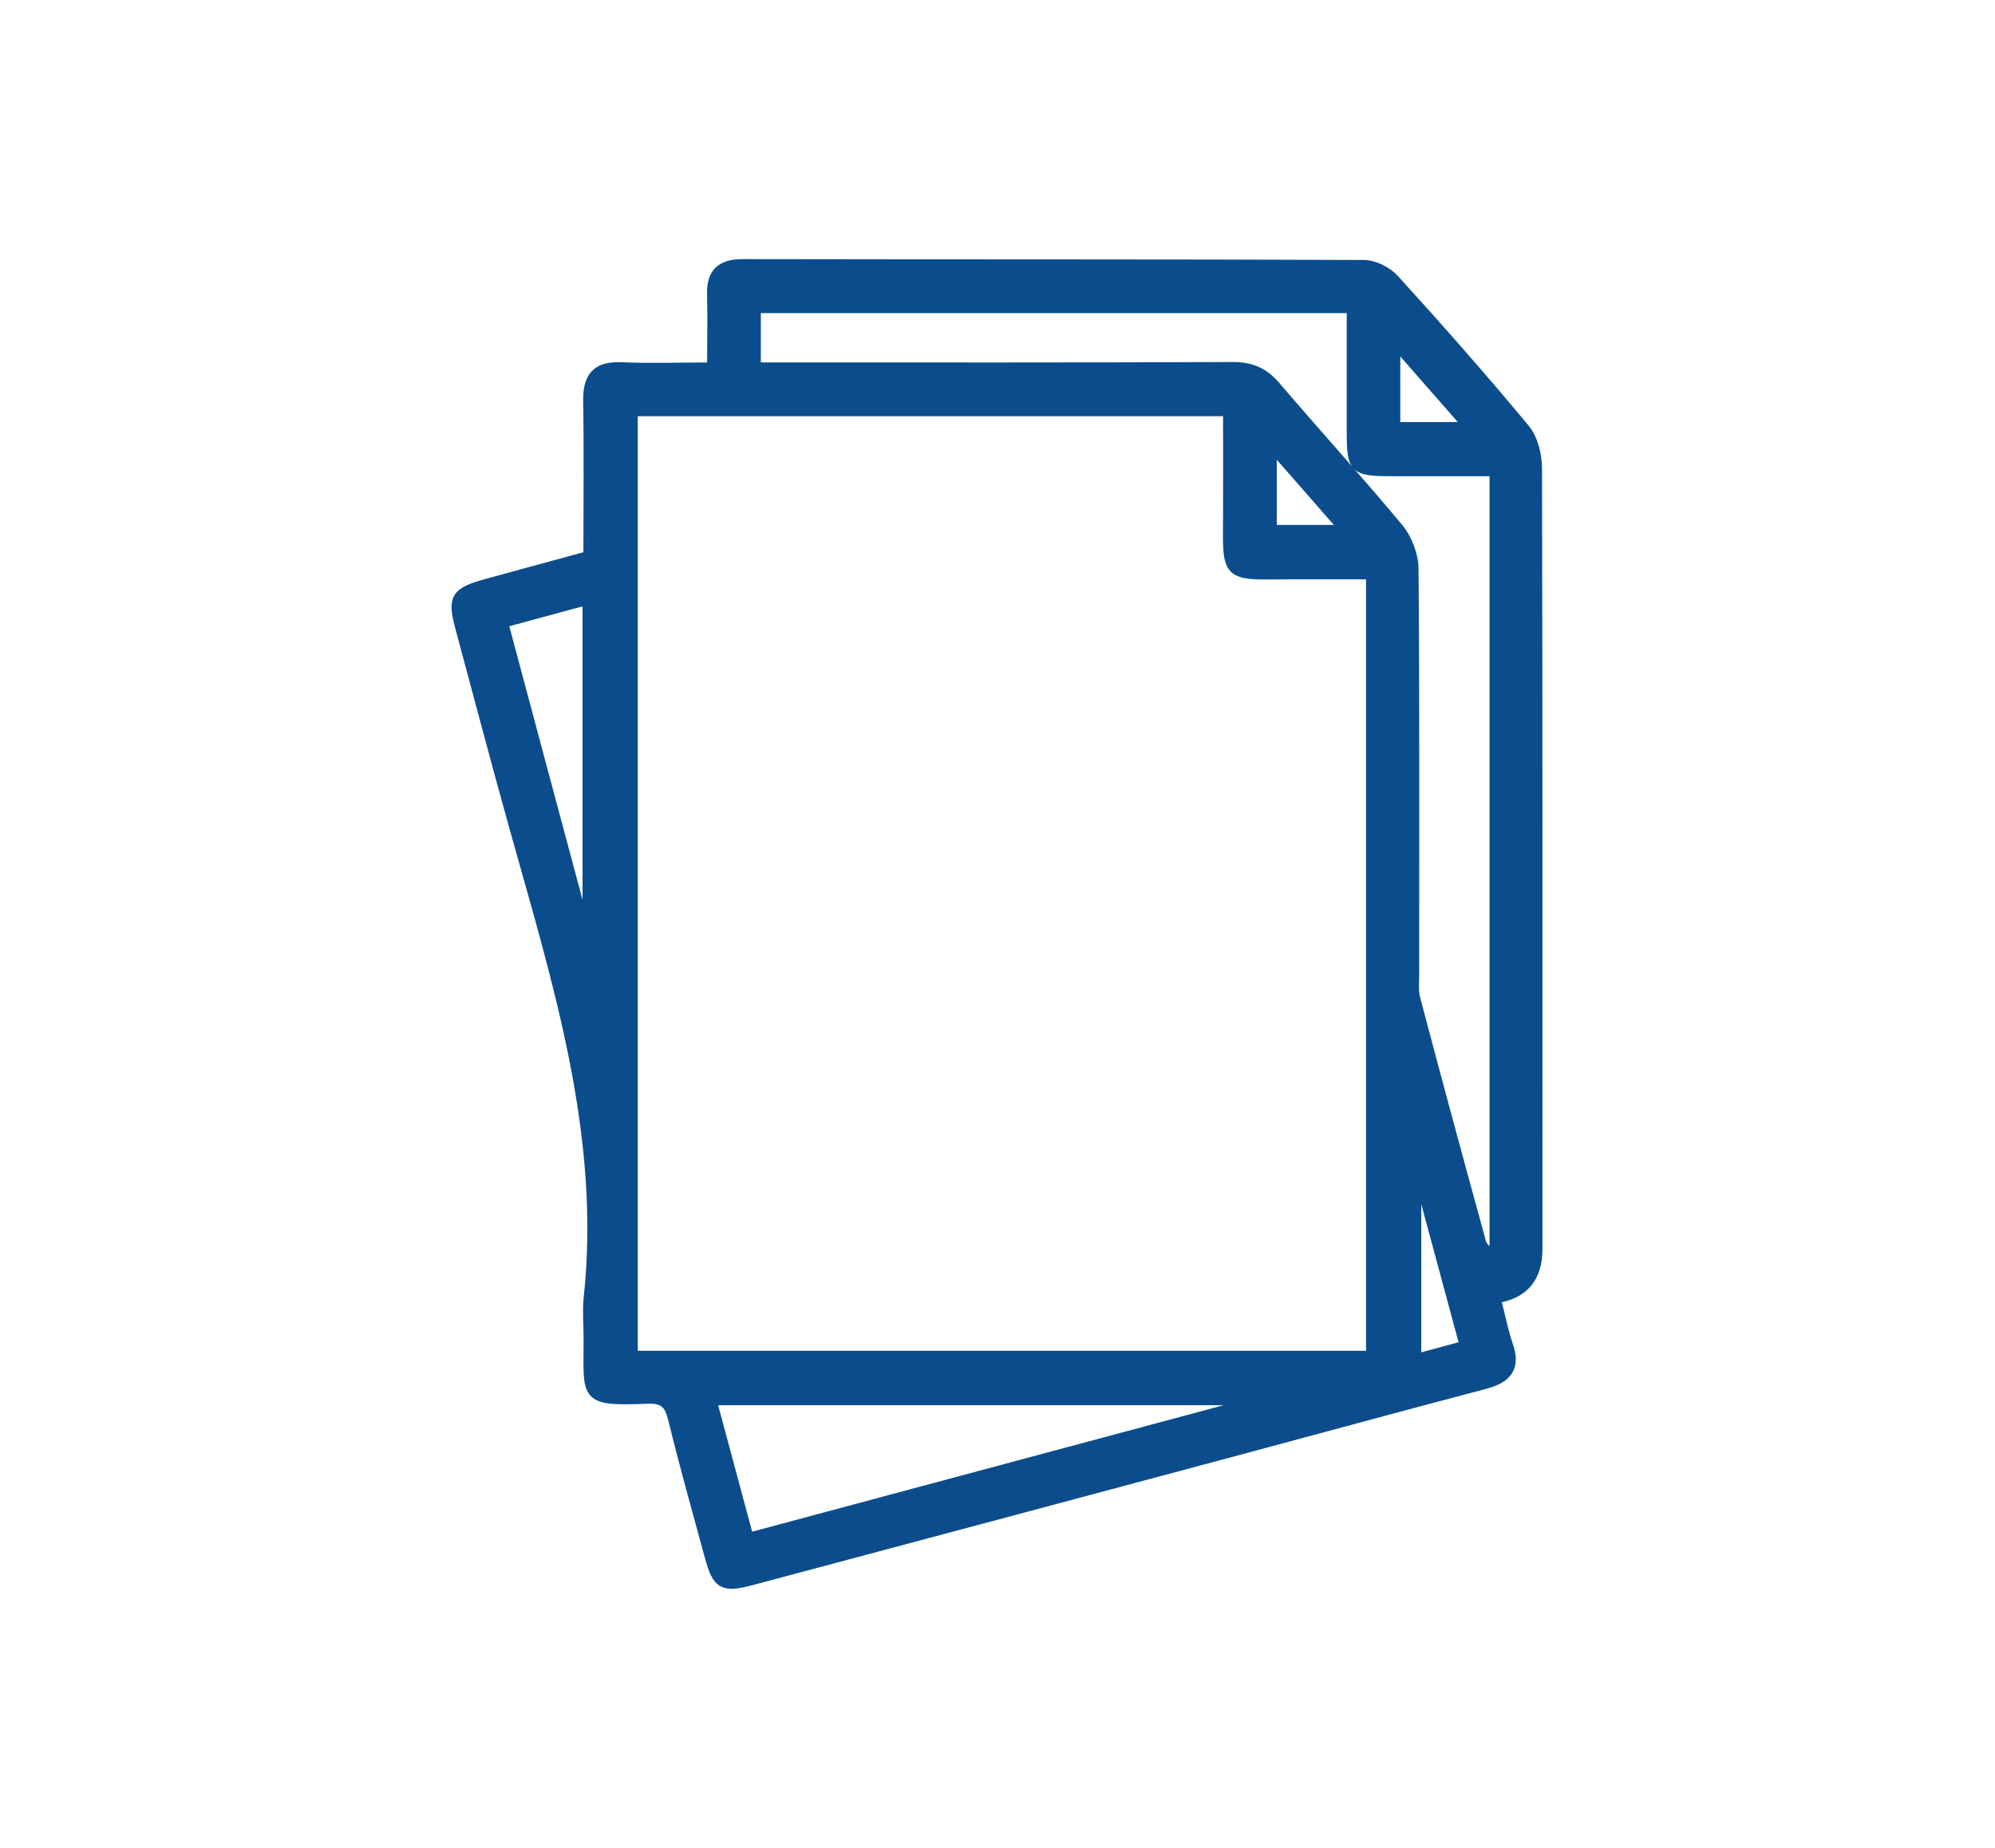 <?xml version="1.0" encoding="UTF-8"?>
<svg id="denuncia-corrupcao" xmlns="http://www.w3.org/2000/svg" viewBox="0 0 95 88">
  <defs>
    <style>
      .cls-1 {
        fill: #0b4d8c;
        stroke: #0b4d8c;
        stroke-miterlimit: 10;
        stroke-width: .5px;
      }
    </style>
  </defs>
  <path class="cls-1" d="M71.21,61.82c.21.8.34,1.53.58,2.22.38,1.08-.03,1.58-1.08,1.86-4.11,1.08-8.2,2.2-12.31,3.3-7.53,2.02-15.07,4.03-22.6,6.04-1.38.37-1.63.22-2-1.14-.59-2.17-1.2-4.33-1.73-6.51-.18-.72-.43-1.02-1.22-.99-3.13.12-2.8-.04-2.81-2.91,0-.61-.06-1.23,0-1.84.85-7.81-1.49-15.11-3.54-22.46-.88-3.15-1.71-6.31-2.56-9.46-.4-1.48-.24-1.71,1.29-2.13,1.57-.43,3.14-.86,4.8-1.31,0-2.48.03-4.93-.01-7.38-.02-1.15.39-1.66,1.57-1.61,1.38.06,2.77.01,4.33.01,0-1.19.03-2.32,0-3.44-.04-1.04.39-1.48,1.45-1.48,9.86.02,19.71,0,29.57.04.49,0,1.11.31,1.45.69,2.12,2.33,4.2,4.69,6.21,7.11.39.47.58,1.25.58,1.88.03,12.39.02,24.79.02,37.18q0,2.05-2.01,2.33ZM58.49,19.57h-28.37v45.01h35.18V27.34c-1.33,0-2.59,0-3.85,0-3.11.02-2.98.19-2.96-2.9.01-1.59,0-3.18,0-4.88ZM64.38,14.66h-28.4v2.85c.5,0,.94,0,1.38,0,7.12,0,14.23.01,21.35-.02.85,0,1.45.25,2.01.9,1.94,2.27,3.95,4.48,5.86,6.77.42.51.72,1.29.72,1.95.05,6.42.03,12.84.03,19.26,0,.41-.05.84.06,1.22,1.02,3.87,2.07,7.73,3.13,11.59.06.23.32.4.66.8V22.43c-1.66,0-3.24,0-4.83,0-1.88,0-1.97-.09-1.97-1.92,0-1.92,0-3.84,0-5.85ZM33.87,66.67c.6,2.23,1.18,4.38,1.77,6.58,8.09-2.17,16.03-4.3,23.97-6.43-.02-.05-.03-.1-.05-.15h-25.7ZM23.95,29.66c1.31,4.91,2.6,9.72,3.89,14.53.05-.01.1-.03.15-.04v-15.6c-1.36.37-2.64.72-4.05,1.1ZM69.76,64.09c-.77-2.84-1.49-5.53-2.22-8.22-.04.01-.08.03-.11.04v8.82c.82-.22,1.51-.41,2.33-.63ZM66.43,16.31v4.04h3.54c-1.21-1.38-2.3-2.62-3.54-4.04ZM60.55,21.23v4.02h3.52c-1.21-1.38-2.29-2.62-3.52-4.02Z"/>
</svg>